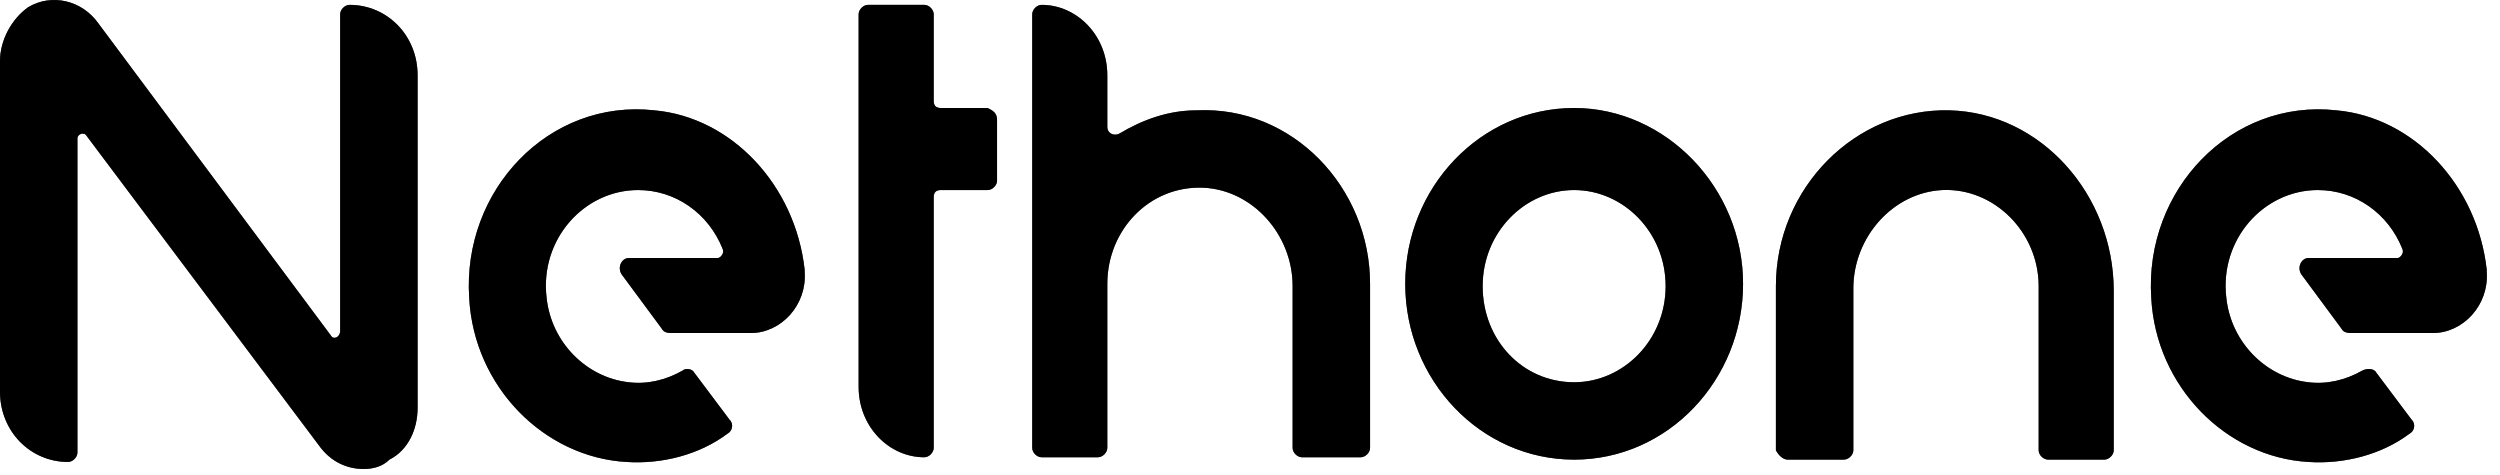 <svg width="179" height="34" viewBox="0 0 179 34" fill="none" xmlns="http://www.w3.org/2000/svg">
<path d="M26.036 33.579C24.86 33.579 23.684 33.076 22.844 31.901L6.215 9.747C6.047 9.412 5.543 9.58 5.543 9.915V32.404C5.543 32.74 5.207 33.076 4.871 33.076C2.184 33.076 0 30.894 0 28.041V4.377C0 2.866 0.84 1.356 2.016 0.517C3.695 -0.49 5.879 0.013 7.055 1.691L23.684 24.013C23.852 24.349 24.356 24.181 24.356 23.677V1.02C24.356 0.685 24.692 0.349 25.028 0.349C27.715 0.349 29.899 2.531 29.899 5.384V29.216C29.899 30.726 29.227 32.237 27.883 32.908C27.379 33.411 26.707 33.579 26.036 33.579ZM112.709 7.733C105.99 7.733 100.615 13.44 100.615 20.321C100.615 27.202 105.99 32.908 112.709 32.908C119.428 32.908 124.803 27.202 124.803 20.321C124.803 13.44 119.26 7.733 112.709 7.733ZM112.709 27.37C109.014 27.37 106.158 24.349 106.158 20.488C106.158 16.628 109.182 13.607 112.709 13.607C116.236 13.607 119.26 16.628 119.26 20.488C119.26 24.349 116.236 27.37 112.709 27.37ZM127.995 32.908H132.026C132.362 32.908 132.698 32.572 132.698 32.237V20.656C132.698 16.964 135.553 13.775 139.081 13.607C142.776 13.44 145.968 16.628 145.968 20.488V32.237C145.968 32.572 146.303 32.908 146.639 32.908H150.671C151.007 32.908 151.343 32.572 151.343 32.237V20.824C151.343 13.943 146.135 8.069 139.585 7.901C132.866 7.733 127.155 13.44 127.155 20.488V32.237C127.323 32.572 127.659 32.908 127.995 32.908ZM85.666 7.901C83.65 7.901 81.802 8.573 80.123 9.58C79.787 9.747 79.283 9.58 79.283 9.076V5.384C79.283 2.531 77.099 0.349 74.579 0.349C74.243 0.349 73.908 0.685 73.908 1.02V32.069C73.908 32.404 74.243 32.74 74.579 32.74H78.611C78.947 32.74 79.283 32.404 79.283 32.069V20.321C79.283 16.461 82.306 13.272 86.169 13.44C89.697 13.607 92.552 16.796 92.552 20.488V32.069C92.552 32.404 92.888 32.74 93.224 32.74H97.424C97.76 32.74 98.096 32.404 98.096 32.069V20.321C98.096 13.44 92.552 7.566 85.666 7.901ZM70.716 7.733H67.357C67.021 7.733 66.853 7.566 66.853 7.23V1.02C66.853 0.685 66.517 0.349 66.181 0.349H62.15C61.814 0.349 61.478 0.685 61.478 1.02V27.705C61.478 30.558 63.661 32.74 66.181 32.74C66.517 32.74 66.853 32.404 66.853 32.069V14.111C66.853 13.775 67.021 13.607 67.357 13.607H70.716C71.052 13.607 71.388 13.272 71.388 12.936V8.573C71.388 8.069 71.052 7.901 70.716 7.733ZM46.864 7.901C39.305 7.062 33.09 13.607 33.594 21.328C33.93 27.705 38.969 32.74 44.849 33.076C47.368 33.244 50.056 32.572 52.071 31.062C52.407 30.894 52.575 30.39 52.239 30.055L49.72 26.698C49.552 26.363 49.048 26.363 48.88 26.53C47.704 27.202 46.36 27.537 45.016 27.37C41.993 27.034 39.473 24.517 39.137 21.328C38.633 17.132 41.825 13.607 45.688 13.607C48.376 13.607 50.727 15.286 51.735 17.803C51.903 18.139 51.567 18.475 51.399 18.475H45.016C44.513 18.475 44.177 19.146 44.513 19.649L47.368 23.509C47.536 23.845 47.872 23.845 48.208 23.845H53.751C55.935 23.845 57.782 21.831 57.614 19.482V19.314C56.942 13.272 52.407 8.405 46.864 7.901ZM167.3 7.901C159.741 7.062 153.526 13.607 154.03 21.328C154.366 27.705 159.405 32.74 165.284 33.076C167.804 33.244 170.491 32.572 172.507 31.062C172.843 30.894 173.011 30.39 172.675 30.055L170.155 26.698C169.987 26.363 169.484 26.363 169.148 26.53C167.972 27.202 166.628 27.537 165.284 27.37C162.261 27.034 159.741 24.517 159.405 21.328C158.901 17.132 162.093 13.607 165.956 13.607C168.644 13.607 170.995 15.286 172.003 17.803C172.171 18.139 171.835 18.475 171.667 18.475H165.284C164.78 18.475 164.444 19.146 164.78 19.649L167.636 23.509C167.804 23.845 168.14 23.845 168.476 23.845H174.187C176.37 23.845 178.218 21.831 178.05 19.482V19.314C177.378 13.272 172.843 8.405 167.3 7.901Z" fill="black"/>
<path d="M26.036 33.579C24.86 33.579 23.684 33.076 22.844 31.901L6.215 9.747C6.047 9.412 5.543 9.58 5.543 9.915V32.404C5.543 32.74 5.207 33.076 4.871 33.076C2.184 33.076 0 30.894 0 28.041V4.377C0 2.866 0.84 1.356 2.016 0.517C3.695 -0.49 5.879 0.013 7.055 1.691L23.684 24.013C23.852 24.349 24.356 24.181 24.356 23.677V1.02C24.356 0.685 24.692 0.349 25.028 0.349C27.715 0.349 29.899 2.531 29.899 5.384V29.216C29.899 30.726 29.227 32.237 27.883 32.908C27.379 33.411 26.707 33.579 26.036 33.579ZM112.709 7.733C105.99 7.733 100.615 13.44 100.615 20.321C100.615 27.202 105.99 32.908 112.709 32.908C119.428 32.908 124.803 27.202 124.803 20.321C124.803 13.44 119.26 7.733 112.709 7.733ZM112.709 27.37C109.014 27.37 106.158 24.349 106.158 20.488C106.158 16.628 109.182 13.607 112.709 13.607C116.236 13.607 119.26 16.628 119.26 20.488C119.26 24.349 116.236 27.37 112.709 27.37ZM127.995 32.908H132.026C132.362 32.908 132.698 32.572 132.698 32.237V20.656C132.698 16.964 135.553 13.775 139.081 13.607C142.776 13.44 145.968 16.628 145.968 20.488V32.237C145.968 32.572 146.303 32.908 146.639 32.908H150.671C151.007 32.908 151.343 32.572 151.343 32.237V20.824C151.343 13.943 146.135 8.069 139.585 7.901C132.866 7.733 127.155 13.44 127.155 20.488V32.237C127.323 32.572 127.659 32.908 127.995 32.908ZM85.666 7.901C83.65 7.901 81.802 8.573 80.123 9.58C79.787 9.747 79.283 9.58 79.283 9.076V5.384C79.283 2.531 77.099 0.349 74.579 0.349C74.243 0.349 73.908 0.685 73.908 1.02V32.069C73.908 32.404 74.243 32.74 74.579 32.74H78.611C78.947 32.74 79.283 32.404 79.283 32.069V20.321C79.283 16.461 82.306 13.272 86.169 13.44C89.697 13.607 92.552 16.796 92.552 20.488V32.069C92.552 32.404 92.888 32.74 93.224 32.74H97.424C97.76 32.74 98.096 32.404 98.096 32.069V20.321C98.096 13.44 92.552 7.566 85.666 7.901ZM70.716 7.733H67.357C67.021 7.733 66.853 7.566 66.853 7.23V1.02C66.853 0.685 66.517 0.349 66.181 0.349H62.15C61.814 0.349 61.478 0.685 61.478 1.02V27.705C61.478 30.558 63.661 32.74 66.181 32.74C66.517 32.74 66.853 32.404 66.853 32.069V14.111C66.853 13.775 67.021 13.607 67.357 13.607H70.716C71.052 13.607 71.388 13.272 71.388 12.936V8.573C71.388 8.069 71.052 7.901 70.716 7.733ZM46.864 7.901C39.305 7.062 33.09 13.607 33.594 21.328C33.93 27.705 38.969 32.74 44.849 33.076C47.368 33.244 50.056 32.572 52.071 31.062C52.407 30.894 52.575 30.39 52.239 30.055L49.72 26.698C49.552 26.363 49.048 26.363 48.88 26.53C47.704 27.202 46.36 27.537 45.016 27.37C41.993 27.034 39.473 24.517 39.137 21.328C38.633 17.132 41.825 13.607 45.688 13.607C48.376 13.607 50.727 15.286 51.735 17.803C51.903 18.139 51.567 18.475 51.399 18.475H45.016C44.513 18.475 44.177 19.146 44.513 19.649L47.368 23.509C47.536 23.845 47.872 23.845 48.208 23.845H53.751C55.935 23.845 57.782 21.831 57.614 19.482V19.314C56.942 13.272 52.407 8.405 46.864 7.901ZM167.3 7.901C159.741 7.062 153.526 13.607 154.03 21.328C154.366 27.705 159.405 32.74 165.284 33.076C167.804 33.244 170.491 32.572 172.507 31.062C172.843 30.894 173.011 30.39 172.675 30.055L170.155 26.698C169.987 26.363 169.484 26.363 169.148 26.53C167.972 27.202 166.628 27.537 165.284 27.37C162.261 27.034 159.741 24.517 159.405 21.328C158.901 17.132 162.093 13.607 165.956 13.607C168.644 13.607 170.995 15.286 172.003 17.803C172.171 18.139 171.835 18.475 171.667 18.475H165.284C164.78 18.475 164.444 19.146 164.78 19.649L167.636 23.509C167.804 23.845 168.14 23.845 168.476 23.845H174.187C176.37 23.845 178.218 21.831 178.05 19.482V19.314C177.378 13.272 172.843 8.405 167.3 7.901Z" fill="black" fill-opacity="0.2"/>
<path d="M26.036 33.579C24.86 33.579 23.684 33.076 22.844 31.901L6.215 9.747C6.047 9.412 5.543 9.58 5.543 9.915V32.404C5.543 32.74 5.207 33.076 4.871 33.076C2.184 33.076 0 30.894 0 28.041V4.377C0 2.866 0.84 1.356 2.016 0.517C3.695 -0.49 5.879 0.013 7.055 1.691L23.684 24.013C23.852 24.349 24.356 24.181 24.356 23.677V1.02C24.356 0.685 24.692 0.349 25.028 0.349C27.715 0.349 29.899 2.531 29.899 5.384V29.216C29.899 30.726 29.227 32.237 27.883 32.908C27.379 33.411 26.707 33.579 26.036 33.579ZM112.709 7.733C105.99 7.733 100.615 13.44 100.615 20.321C100.615 27.202 105.99 32.908 112.709 32.908C119.428 32.908 124.803 27.202 124.803 20.321C124.803 13.44 119.26 7.733 112.709 7.733ZM112.709 27.37C109.014 27.37 106.158 24.349 106.158 20.488C106.158 16.628 109.182 13.607 112.709 13.607C116.236 13.607 119.26 16.628 119.26 20.488C119.26 24.349 116.236 27.37 112.709 27.37ZM127.995 32.908H132.026C132.362 32.908 132.698 32.572 132.698 32.237V20.656C132.698 16.964 135.553 13.775 139.081 13.607C142.776 13.44 145.968 16.628 145.968 20.488V32.237C145.968 32.572 146.303 32.908 146.639 32.908H150.671C151.007 32.908 151.343 32.572 151.343 32.237V20.824C151.343 13.943 146.135 8.069 139.585 7.901C132.866 7.733 127.155 13.44 127.155 20.488V32.237C127.323 32.572 127.659 32.908 127.995 32.908ZM85.666 7.901C83.65 7.901 81.802 8.573 80.123 9.58C79.787 9.747 79.283 9.58 79.283 9.076V5.384C79.283 2.531 77.099 0.349 74.579 0.349C74.243 0.349 73.908 0.685 73.908 1.02V32.069C73.908 32.404 74.243 32.74 74.579 32.74H78.611C78.947 32.74 79.283 32.404 79.283 32.069V20.321C79.283 16.461 82.306 13.272 86.169 13.44C89.697 13.607 92.552 16.796 92.552 20.488V32.069C92.552 32.404 92.888 32.74 93.224 32.74H97.424C97.76 32.74 98.096 32.404 98.096 32.069V20.321C98.096 13.44 92.552 7.566 85.666 7.901ZM70.716 7.733H67.357C67.021 7.733 66.853 7.566 66.853 7.23V1.02C66.853 0.685 66.517 0.349 66.181 0.349H62.15C61.814 0.349 61.478 0.685 61.478 1.02V27.705C61.478 30.558 63.661 32.74 66.181 32.74C66.517 32.74 66.853 32.404 66.853 32.069V14.111C66.853 13.775 67.021 13.607 67.357 13.607H70.716C71.052 13.607 71.388 13.272 71.388 12.936V8.573C71.388 8.069 71.052 7.901 70.716 7.733ZM46.864 7.901C39.305 7.062 33.09 13.607 33.594 21.328C33.93 27.705 38.969 32.74 44.849 33.076C47.368 33.244 50.056 32.572 52.071 31.062C52.407 30.894 52.575 30.39 52.239 30.055L49.72 26.698C49.552 26.363 49.048 26.363 48.88 26.53C47.704 27.202 46.36 27.537 45.016 27.37C41.993 27.034 39.473 24.517 39.137 21.328C38.633 17.132 41.825 13.607 45.688 13.607C48.376 13.607 50.727 15.286 51.735 17.803C51.903 18.139 51.567 18.475 51.399 18.475H45.016C44.513 18.475 44.177 19.146 44.513 19.649L47.368 23.509C47.536 23.845 47.872 23.845 48.208 23.845H53.751C55.935 23.845 57.782 21.831 57.614 19.482V19.314C56.942 13.272 52.407 8.405 46.864 7.901ZM167.3 7.901C159.741 7.062 153.526 13.607 154.03 21.328C154.366 27.705 159.405 32.74 165.284 33.076C167.804 33.244 170.491 32.572 172.507 31.062C172.843 30.894 173.011 30.39 172.675 30.055L170.155 26.698C169.987 26.363 169.484 26.363 169.148 26.53C167.972 27.202 166.628 27.537 165.284 27.37C162.261 27.034 159.741 24.517 159.405 21.328C158.901 17.132 162.093 13.607 165.956 13.607C168.644 13.607 170.995 15.286 172.003 17.803C172.171 18.139 171.835 18.475 171.667 18.475H165.284C164.78 18.475 164.444 19.146 164.78 19.649L167.636 23.509C167.804 23.845 168.14 23.845 168.476 23.845H174.187C176.37 23.845 178.218 21.831 178.05 19.482V19.314C177.378 13.272 172.843 8.405 167.3 7.901Z" fill="black" fill-opacity="0.2"/>
<path d="M26.036 33.579C24.86 33.579 23.684 33.076 22.844 31.901L6.215 9.747C6.047 9.412 5.543 9.58 5.543 9.915V32.404C5.543 32.74 5.207 33.076 4.871 33.076C2.184 33.076 0 30.894 0 28.041V4.377C0 2.866 0.84 1.356 2.016 0.517C3.695 -0.49 5.879 0.013 7.055 1.691L23.684 24.013C23.852 24.349 24.356 24.181 24.356 23.677V1.02C24.356 0.685 24.692 0.349 25.028 0.349C27.715 0.349 29.899 2.531 29.899 5.384V29.216C29.899 30.726 29.227 32.237 27.883 32.908C27.379 33.411 26.707 33.579 26.036 33.579ZM112.709 7.733C105.99 7.733 100.615 13.44 100.615 20.321C100.615 27.202 105.99 32.908 112.709 32.908C119.428 32.908 124.803 27.202 124.803 20.321C124.803 13.44 119.26 7.733 112.709 7.733ZM112.709 27.37C109.014 27.37 106.158 24.349 106.158 20.488C106.158 16.628 109.182 13.607 112.709 13.607C116.236 13.607 119.26 16.628 119.26 20.488C119.26 24.349 116.236 27.37 112.709 27.37ZM127.995 32.908H132.026C132.362 32.908 132.698 32.572 132.698 32.237V20.656C132.698 16.964 135.553 13.775 139.081 13.607C142.776 13.44 145.968 16.628 145.968 20.488V32.237C145.968 32.572 146.303 32.908 146.639 32.908H150.671C151.007 32.908 151.343 32.572 151.343 32.237V20.824C151.343 13.943 146.135 8.069 139.585 7.901C132.866 7.733 127.155 13.44 127.155 20.488V32.237C127.323 32.572 127.659 32.908 127.995 32.908ZM85.666 7.901C83.65 7.901 81.802 8.573 80.123 9.58C79.787 9.747 79.283 9.58 79.283 9.076V5.384C79.283 2.531 77.099 0.349 74.579 0.349C74.243 0.349 73.908 0.685 73.908 1.02V32.069C73.908 32.404 74.243 32.74 74.579 32.74H78.611C78.947 32.74 79.283 32.404 79.283 32.069V20.321C79.283 16.461 82.306 13.272 86.169 13.44C89.697 13.607 92.552 16.796 92.552 20.488V32.069C92.552 32.404 92.888 32.74 93.224 32.74H97.424C97.76 32.74 98.096 32.404 98.096 32.069V20.321C98.096 13.44 92.552 7.566 85.666 7.901ZM70.716 7.733H67.357C67.021 7.733 66.853 7.566 66.853 7.23V1.02C66.853 0.685 66.517 0.349 66.181 0.349H62.15C61.814 0.349 61.478 0.685 61.478 1.02V27.705C61.478 30.558 63.661 32.74 66.181 32.74C66.517 32.74 66.853 32.404 66.853 32.069V14.111C66.853 13.775 67.021 13.607 67.357 13.607H70.716C71.052 13.607 71.388 13.272 71.388 12.936V8.573C71.388 8.069 71.052 7.901 70.716 7.733ZM46.864 7.901C39.305 7.062 33.09 13.607 33.594 21.328C33.93 27.705 38.969 32.74 44.849 33.076C47.368 33.244 50.056 32.572 52.071 31.062C52.407 30.894 52.575 30.39 52.239 30.055L49.72 26.698C49.552 26.363 49.048 26.363 48.88 26.53C47.704 27.202 46.36 27.537 45.016 27.37C41.993 27.034 39.473 24.517 39.137 21.328C38.633 17.132 41.825 13.607 45.688 13.607C48.376 13.607 50.727 15.286 51.735 17.803C51.903 18.139 51.567 18.475 51.399 18.475H45.016C44.513 18.475 44.177 19.146 44.513 19.649L47.368 23.509C47.536 23.845 47.872 23.845 48.208 23.845H53.751C55.935 23.845 57.782 21.831 57.614 19.482V19.314C56.942 13.272 52.407 8.405 46.864 7.901ZM167.3 7.901C159.741 7.062 153.526 13.607 154.03 21.328C154.366 27.705 159.405 32.74 165.284 33.076C167.804 33.244 170.491 32.572 172.507 31.062C172.843 30.894 173.011 30.39 172.675 30.055L170.155 26.698C169.987 26.363 169.484 26.363 169.148 26.53C167.972 27.202 166.628 27.537 165.284 27.37C162.261 27.034 159.741 24.517 159.405 21.328C158.901 17.132 162.093 13.607 165.956 13.607C168.644 13.607 170.995 15.286 172.003 17.803C172.171 18.139 171.835 18.475 171.667 18.475H165.284C164.78 18.475 164.444 19.146 164.78 19.649L167.636 23.509C167.804 23.845 168.14 23.845 168.476 23.845H174.187C176.37 23.845 178.218 21.831 178.05 19.482V19.314C177.378 13.272 172.843 8.405 167.3 7.901Z" fill="black" fill-opacity="0.2"/>
<path d="M26.036 33.579C24.86 33.579 23.684 33.076 22.844 31.901L6.215 9.747C6.047 9.412 5.543 9.58 5.543 9.915V32.404C5.543 32.74 5.207 33.076 4.871 33.076C2.184 33.076 0 30.894 0 28.041V4.377C0 2.866 0.84 1.356 2.016 0.517C3.695 -0.49 5.879 0.013 7.055 1.691L23.684 24.013C23.852 24.349 24.356 24.181 24.356 23.677V1.02C24.356 0.685 24.692 0.349 25.028 0.349C27.715 0.349 29.899 2.531 29.899 5.384V29.216C29.899 30.726 29.227 32.237 27.883 32.908C27.379 33.411 26.707 33.579 26.036 33.579ZM112.709 7.733C105.99 7.733 100.615 13.44 100.615 20.321C100.615 27.202 105.99 32.908 112.709 32.908C119.428 32.908 124.803 27.202 124.803 20.321C124.803 13.44 119.26 7.733 112.709 7.733ZM112.709 27.37C109.014 27.37 106.158 24.349 106.158 20.488C106.158 16.628 109.182 13.607 112.709 13.607C116.236 13.607 119.26 16.628 119.26 20.488C119.26 24.349 116.236 27.37 112.709 27.37ZM127.995 32.908H132.026C132.362 32.908 132.698 32.572 132.698 32.237V20.656C132.698 16.964 135.553 13.775 139.081 13.607C142.776 13.44 145.968 16.628 145.968 20.488V32.237C145.968 32.572 146.303 32.908 146.639 32.908H150.671C151.007 32.908 151.343 32.572 151.343 32.237V20.824C151.343 13.943 146.135 8.069 139.585 7.901C132.866 7.733 127.155 13.44 127.155 20.488V32.237C127.323 32.572 127.659 32.908 127.995 32.908ZM85.666 7.901C83.65 7.901 81.802 8.573 80.123 9.58C79.787 9.747 79.283 9.58 79.283 9.076V5.384C79.283 2.531 77.099 0.349 74.579 0.349C74.243 0.349 73.908 0.685 73.908 1.02V32.069C73.908 32.404 74.243 32.74 74.579 32.74H78.611C78.947 32.74 79.283 32.404 79.283 32.069V20.321C79.283 16.461 82.306 13.272 86.169 13.44C89.697 13.607 92.552 16.796 92.552 20.488V32.069C92.552 32.404 92.888 32.74 93.224 32.74H97.424C97.76 32.74 98.096 32.404 98.096 32.069V20.321C98.096 13.44 92.552 7.566 85.666 7.901ZM70.716 7.733H67.357C67.021 7.733 66.853 7.566 66.853 7.23V1.02C66.853 0.685 66.517 0.349 66.181 0.349H62.15C61.814 0.349 61.478 0.685 61.478 1.02V27.705C61.478 30.558 63.661 32.74 66.181 32.74C66.517 32.74 66.853 32.404 66.853 32.069V14.111C66.853 13.775 67.021 13.607 67.357 13.607H70.716C71.052 13.607 71.388 13.272 71.388 12.936V8.573C71.388 8.069 71.052 7.901 70.716 7.733ZM46.864 7.901C39.305 7.062 33.09 13.607 33.594 21.328C33.93 27.705 38.969 32.74 44.849 33.076C47.368 33.244 50.056 32.572 52.071 31.062C52.407 30.894 52.575 30.39 52.239 30.055L49.72 26.698C49.552 26.363 49.048 26.363 48.88 26.53C47.704 27.202 46.36 27.537 45.016 27.37C41.993 27.034 39.473 24.517 39.137 21.328C38.633 17.132 41.825 13.607 45.688 13.607C48.376 13.607 50.727 15.286 51.735 17.803C51.903 18.139 51.567 18.475 51.399 18.475H45.016C44.513 18.475 44.177 19.146 44.513 19.649L47.368 23.509C47.536 23.845 47.872 23.845 48.208 23.845H53.751C55.935 23.845 57.782 21.831 57.614 19.482V19.314C56.942 13.272 52.407 8.405 46.864 7.901ZM167.3 7.901C159.741 7.062 153.526 13.607 154.03 21.328C154.366 27.705 159.405 32.74 165.284 33.076C167.804 33.244 170.491 32.572 172.507 31.062C172.843 30.894 173.011 30.39 172.675 30.055L170.155 26.698C169.987 26.363 169.484 26.363 169.148 26.53C167.972 27.202 166.628 27.537 165.284 27.37C162.261 27.034 159.741 24.517 159.405 21.328C158.901 17.132 162.093 13.607 165.956 13.607C168.644 13.607 170.995 15.286 172.003 17.803C172.171 18.139 171.835 18.475 171.667 18.475H165.284C164.78 18.475 164.444 19.146 164.78 19.649L167.636 23.509C167.804 23.845 168.14 23.845 168.476 23.845H174.187C176.37 23.845 178.218 21.831 178.05 19.482V19.314C177.378 13.272 172.843 8.405 167.3 7.901Z" fill="black" fill-opacity="0.2"/>
</svg>
